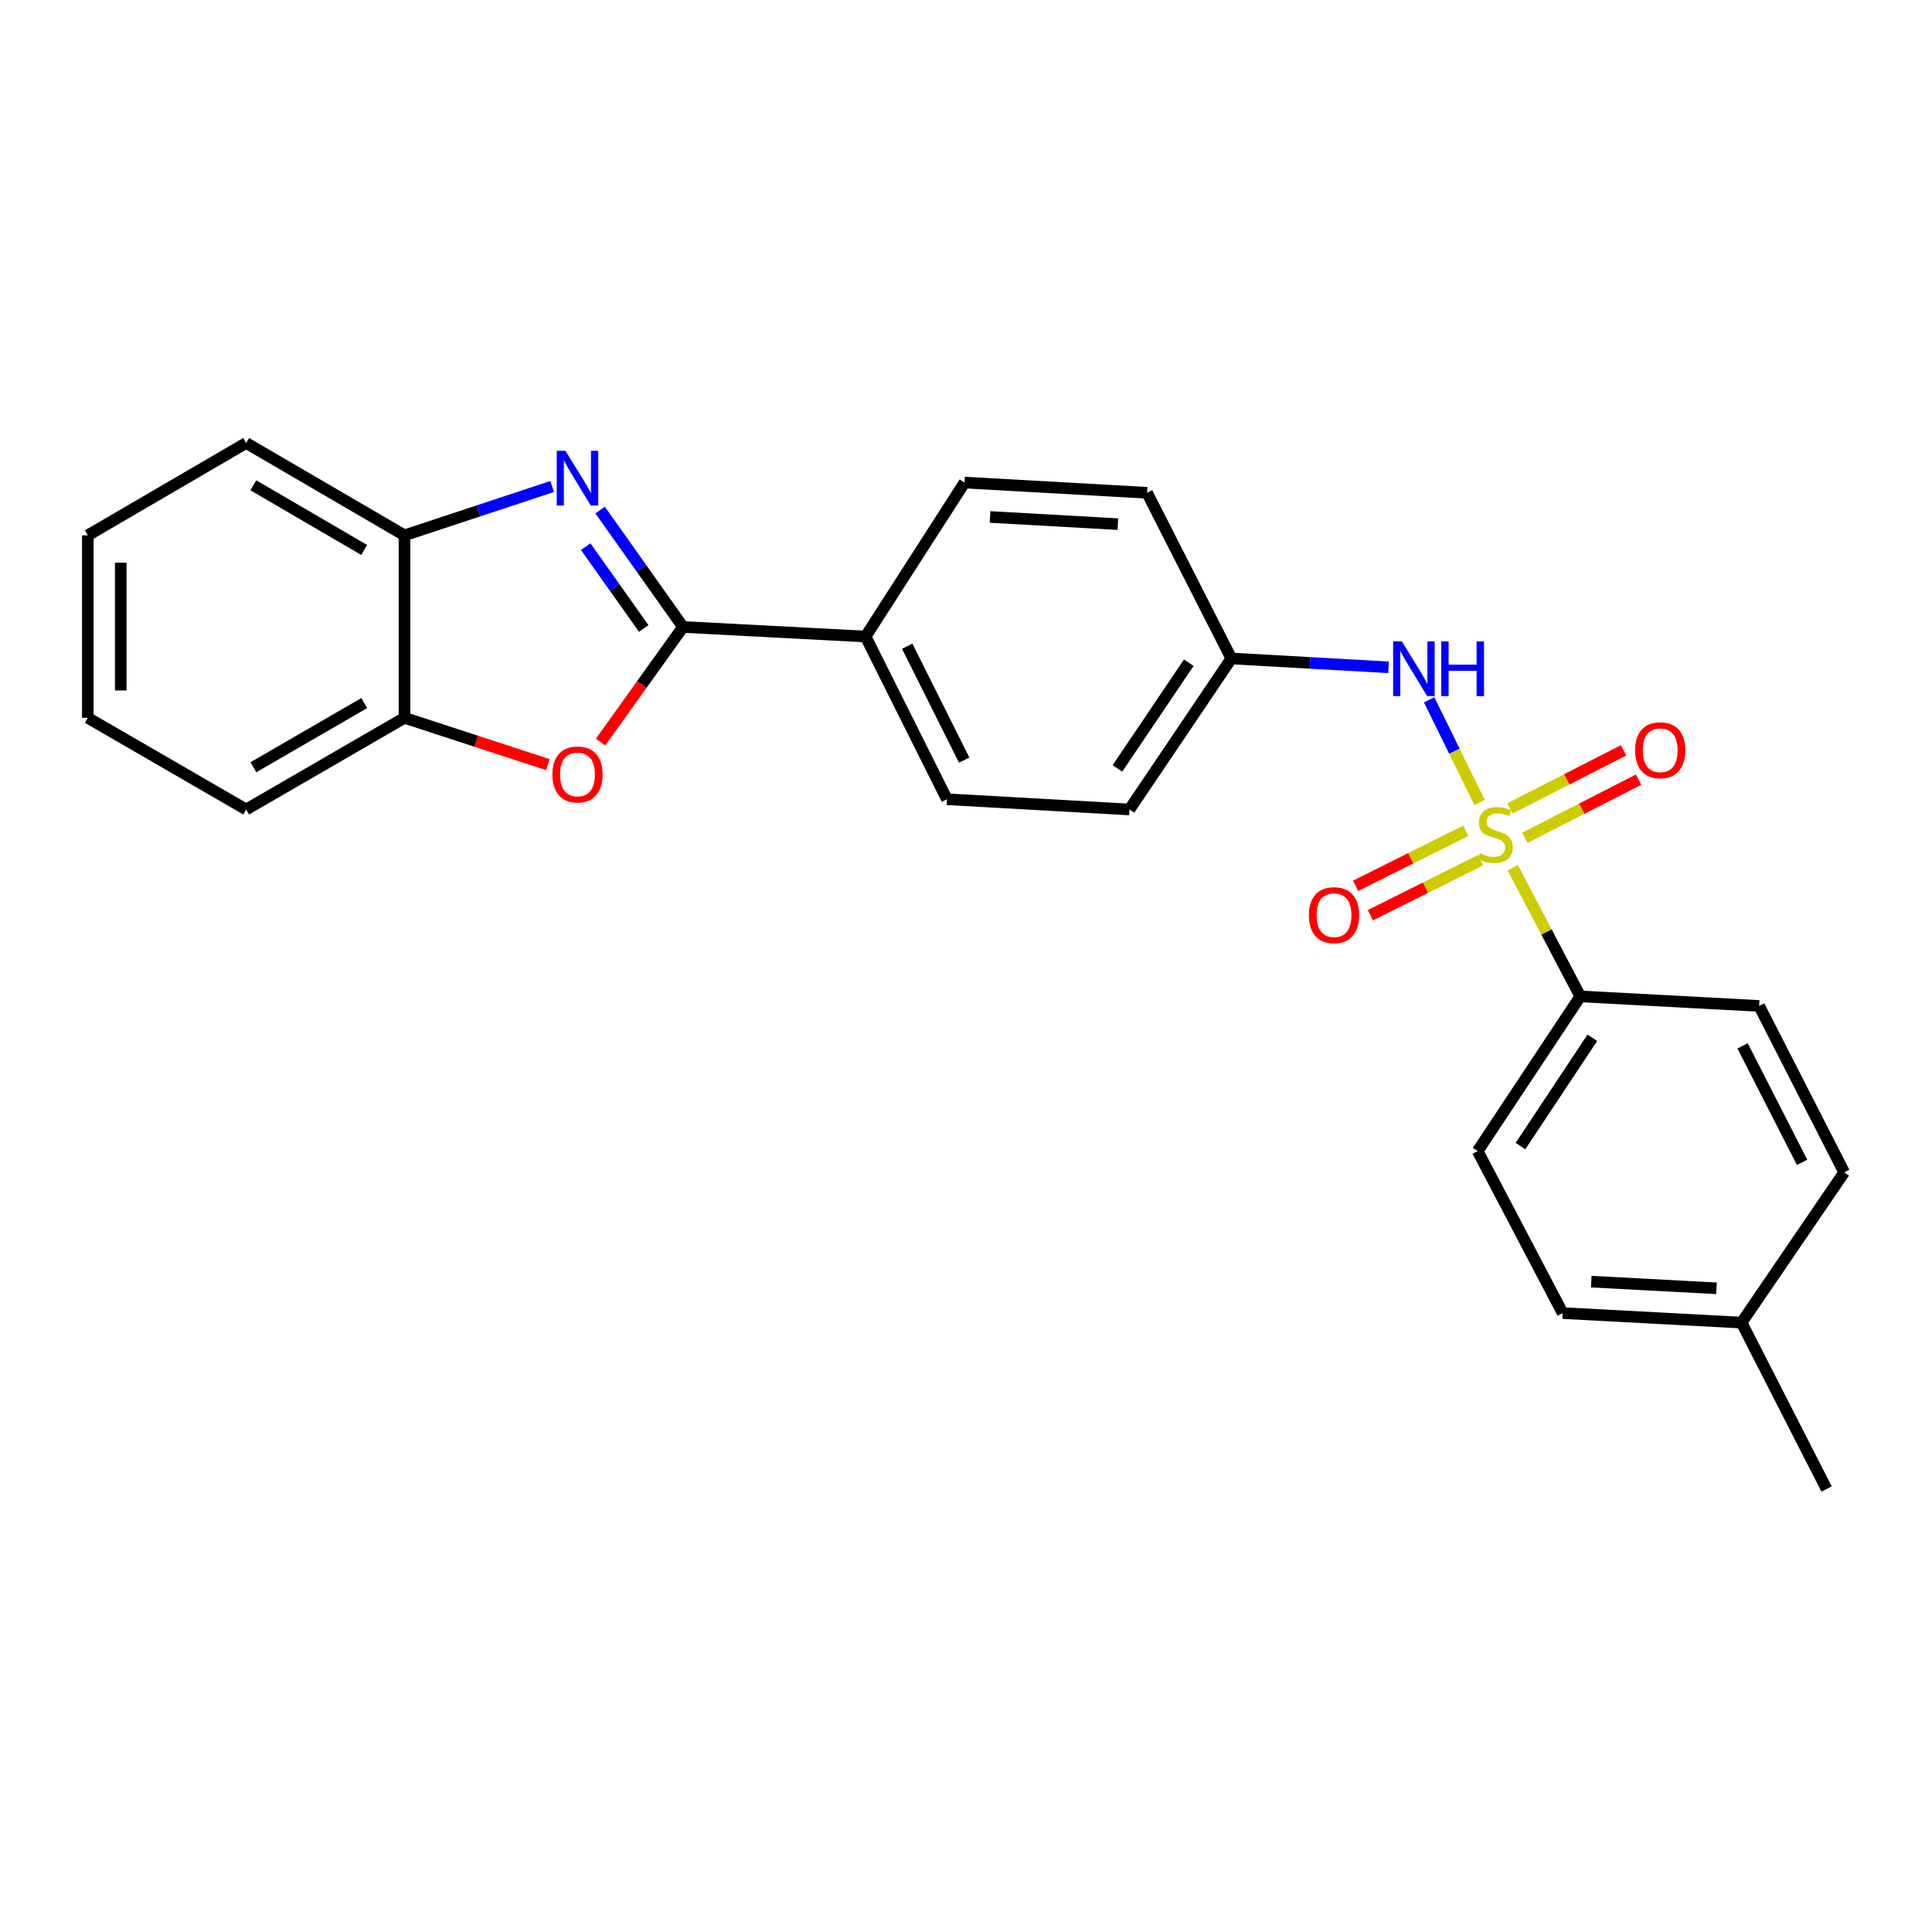 <?xml version='1.0' encoding='iso-8859-1'?>
<svg version='1.1' baseProfile='full'
              xmlns='http://www.w3.org/2000/svg'
                      xmlns:rdkit='http://www.rdkit.org/xml'
                      xmlns:xlink='http://www.w3.org/1999/xlink'
                  xml:space='preserve'
width='1000px' height='1000px' viewBox='0 0 1000 1000'>
<!-- END OF HEADER -->
<rect style='opacity:1.0;fill:#FFFFFF;stroke:none' width='1000' height='1000' x='0' y='0'> </rect>
<path class='bond-3' d='M 765.837,415.382 L 752.783,388.805' style='fill:none;fill-rule:evenodd;stroke:#CCCC00;stroke-width:6px;stroke-linecap:butt;stroke-linejoin:miter;stroke-opacity:1' />
<path class='bond-3' d='M 752.783,388.805 L 739.729,362.228' style='fill:none;fill-rule:evenodd;stroke:#0000FF;stroke-width:6px;stroke-linecap:butt;stroke-linejoin:miter;stroke-opacity:1' />
<path class='bond-5' d='M 782.999,449.137 L 800.478,482.433' style='fill:none;fill-rule:evenodd;stroke:#CCCC00;stroke-width:6px;stroke-linecap:butt;stroke-linejoin:miter;stroke-opacity:1' />
<path class='bond-5' d='M 800.478,482.433 L 817.956,515.728' style='fill:none;fill-rule:evenodd;stroke:#000000;stroke-width:6px;stroke-linecap:butt;stroke-linejoin:miter;stroke-opacity:1' />
<path class='bond-7' d='M 789.3,433.613 L 818.71,418.582' style='fill:none;fill-rule:evenodd;stroke:#CCCC00;stroke-width:6px;stroke-linecap:butt;stroke-linejoin:miter;stroke-opacity:1' />
<path class='bond-7' d='M 818.71,418.582 L 848.12,403.55' style='fill:none;fill-rule:evenodd;stroke:#FF0000;stroke-width:6px;stroke-linecap:butt;stroke-linejoin:miter;stroke-opacity:1' />
<path class='bond-7' d='M 781.544,418.436 L 810.954,403.405' style='fill:none;fill-rule:evenodd;stroke:#CCCC00;stroke-width:6px;stroke-linecap:butt;stroke-linejoin:miter;stroke-opacity:1' />
<path class='bond-7' d='M 810.954,403.405 L 840.364,388.374' style='fill:none;fill-rule:evenodd;stroke:#FF0000;stroke-width:6px;stroke-linecap:butt;stroke-linejoin:miter;stroke-opacity:1' />
<path class='bond-8' d='M 758.721,429.974 L 730.205,444.232' style='fill:none;fill-rule:evenodd;stroke:#CCCC00;stroke-width:6px;stroke-linecap:butt;stroke-linejoin:miter;stroke-opacity:1' />
<path class='bond-8' d='M 730.205,444.232 L 701.689,458.49' style='fill:none;fill-rule:evenodd;stroke:#FF0000;stroke-width:6px;stroke-linecap:butt;stroke-linejoin:miter;stroke-opacity:1' />
<path class='bond-8' d='M 766.343,445.219 L 737.827,459.477' style='fill:none;fill-rule:evenodd;stroke:#CCCC00;stroke-width:6px;stroke-linecap:butt;stroke-linejoin:miter;stroke-opacity:1' />
<path class='bond-8' d='M 737.827,459.477 L 709.311,473.735' style='fill:none;fill-rule:evenodd;stroke:#FF0000;stroke-width:6px;stroke-linecap:butt;stroke-linejoin:miter;stroke-opacity:1' />
<path class='bond-0' d='M 310.623,264.004 L 332.079,294.263' style='fill:none;fill-rule:evenodd;stroke:#0000FF;stroke-width:6px;stroke-linecap:butt;stroke-linejoin:miter;stroke-opacity:1' />
<path class='bond-0' d='M 332.079,294.263 L 353.535,324.522' style='fill:none;fill-rule:evenodd;stroke:#000000;stroke-width:6px;stroke-linecap:butt;stroke-linejoin:miter;stroke-opacity:1' />
<path class='bond-0' d='M 303.157,282.94 L 318.176,304.122' style='fill:none;fill-rule:evenodd;stroke:#0000FF;stroke-width:6px;stroke-linecap:butt;stroke-linejoin:miter;stroke-opacity:1' />
<path class='bond-0' d='M 318.176,304.122 L 333.195,325.303' style='fill:none;fill-rule:evenodd;stroke:#000000;stroke-width:6px;stroke-linecap:butt;stroke-linejoin:miter;stroke-opacity:1' />
<path class='bond-4' d='M 285.811,251.814 L 247.586,264.453' style='fill:none;fill-rule:evenodd;stroke:#0000FF;stroke-width:6px;stroke-linecap:butt;stroke-linejoin:miter;stroke-opacity:1' />
<path class='bond-4' d='M 247.586,264.453 L 209.361,277.092' style='fill:none;fill-rule:evenodd;stroke:#000000;stroke-width:6px;stroke-linecap:butt;stroke-linejoin:miter;stroke-opacity:1' />
<path class='bond-1' d='M 353.535,324.522 L 448.016,329.465' style='fill:none;fill-rule:evenodd;stroke:#000000;stroke-width:6px;stroke-linecap:butt;stroke-linejoin:miter;stroke-opacity:1' />
<path class='bond-2' d='M 353.535,324.522 L 332.19,354.321' style='fill:none;fill-rule:evenodd;stroke:#000000;stroke-width:6px;stroke-linecap:butt;stroke-linejoin:miter;stroke-opacity:1' />
<path class='bond-2' d='M 332.19,354.321 L 310.846,384.12' style='fill:none;fill-rule:evenodd;stroke:#FF0000;stroke-width:6px;stroke-linecap:butt;stroke-linejoin:miter;stroke-opacity:1' />
<path class='bond-6' d='M 283.554,395.771 L 246.458,383.658' style='fill:none;fill-rule:evenodd;stroke:#FF0000;stroke-width:6px;stroke-linecap:butt;stroke-linejoin:miter;stroke-opacity:1' />
<path class='bond-6' d='M 246.458,383.658 L 209.361,371.545' style='fill:none;fill-rule:evenodd;stroke:#000000;stroke-width:6px;stroke-linecap:butt;stroke-linejoin:miter;stroke-opacity:1' />
<path class='bond-12' d='M 718.722,345.403 L 678.034,343.115' style='fill:none;fill-rule:evenodd;stroke:#0000FF;stroke-width:6px;stroke-linecap:butt;stroke-linejoin:miter;stroke-opacity:1' />
<path class='bond-12' d='M 678.034,343.115 L 637.347,340.828' style='fill:none;fill-rule:evenodd;stroke:#000000;stroke-width:6px;stroke-linecap:butt;stroke-linejoin:miter;stroke-opacity:1' />
<path class='bond-20' d='M 209.361,277.092 L 127.417,229.293' style='fill:none;fill-rule:evenodd;stroke:#000000;stroke-width:6px;stroke-linecap:butt;stroke-linejoin:miter;stroke-opacity:1' />
<path class='bond-20' d='M 188.482,284.645 L 131.121,251.186' style='fill:none;fill-rule:evenodd;stroke:#000000;stroke-width:6px;stroke-linecap:butt;stroke-linejoin:miter;stroke-opacity:1' />
<path class='bond-27' d='M 209.361,277.092 L 209.361,371.545' style='fill:none;fill-rule:evenodd;stroke:#000000;stroke-width:6px;stroke-linecap:butt;stroke-linejoin:miter;stroke-opacity:1' />
<path class='bond-10' d='M 817.956,515.728 L 764.826,595.797' style='fill:none;fill-rule:evenodd;stroke:#000000;stroke-width:6px;stroke-linecap:butt;stroke-linejoin:miter;stroke-opacity:1' />
<path class='bond-10' d='M 824.189,537.162 L 786.998,593.21' style='fill:none;fill-rule:evenodd;stroke:#000000;stroke-width:6px;stroke-linecap:butt;stroke-linejoin:miter;stroke-opacity:1' />
<path class='bond-11' d='M 817.956,515.728 L 910.534,520.671' style='fill:none;fill-rule:evenodd;stroke:#000000;stroke-width:6px;stroke-linecap:butt;stroke-linejoin:miter;stroke-opacity:1' />
<path class='bond-21' d='M 209.361,371.545 L 127.417,418.993' style='fill:none;fill-rule:evenodd;stroke:#000000;stroke-width:6px;stroke-linecap:butt;stroke-linejoin:miter;stroke-opacity:1' />
<path class='bond-21' d='M 188.529,363.912 L 131.168,397.126' style='fill:none;fill-rule:evenodd;stroke:#000000;stroke-width:6px;stroke-linecap:butt;stroke-linejoin:miter;stroke-opacity:1' />
<path class='bond-9' d='M 448.016,329.465 L 490.124,413.681' style='fill:none;fill-rule:evenodd;stroke:#000000;stroke-width:6px;stroke-linecap:butt;stroke-linejoin:miter;stroke-opacity:1' />
<path class='bond-9' d='M 469.577,334.475 L 499.052,393.427' style='fill:none;fill-rule:evenodd;stroke:#000000;stroke-width:6px;stroke-linecap:butt;stroke-linejoin:miter;stroke-opacity:1' />
<path class='bond-26' d='M 448.016,329.465 L 499.242,249.775' style='fill:none;fill-rule:evenodd;stroke:#000000;stroke-width:6px;stroke-linecap:butt;stroke-linejoin:miter;stroke-opacity:1' />
<path class='bond-18' d='M 764.826,595.797 L 808.838,679.654' style='fill:none;fill-rule:evenodd;stroke:#000000;stroke-width:6px;stroke-linecap:butt;stroke-linejoin:miter;stroke-opacity:1' />
<path class='bond-17' d='M 910.534,520.671 L 954.545,606.8' style='fill:none;fill-rule:evenodd;stroke:#000000;stroke-width:6px;stroke-linecap:butt;stroke-linejoin:miter;stroke-opacity:1' />
<path class='bond-17' d='M 901.958,541.346 L 932.766,601.636' style='fill:none;fill-rule:evenodd;stroke:#000000;stroke-width:6px;stroke-linecap:butt;stroke-linejoin:miter;stroke-opacity:1' />
<path class='bond-15' d='M 637.347,340.828 L 593.723,255.068' style='fill:none;fill-rule:evenodd;stroke:#000000;stroke-width:6px;stroke-linecap:butt;stroke-linejoin:miter;stroke-opacity:1' />
<path class='bond-16' d='M 637.347,340.828 L 584.605,418.993' style='fill:none;fill-rule:evenodd;stroke:#000000;stroke-width:6px;stroke-linecap:butt;stroke-linejoin:miter;stroke-opacity:1' />
<path class='bond-16' d='M 615.307,343.019 L 578.387,397.735' style='fill:none;fill-rule:evenodd;stroke:#000000;stroke-width:6px;stroke-linecap:butt;stroke-linejoin:miter;stroke-opacity:1' />
<path class='bond-13' d='M 490.124,413.681 L 584.605,418.993' style='fill:none;fill-rule:evenodd;stroke:#000000;stroke-width:6px;stroke-linecap:butt;stroke-linejoin:miter;stroke-opacity:1' />
<path class='bond-14' d='M 499.242,249.775 L 593.723,255.068' style='fill:none;fill-rule:evenodd;stroke:#000000;stroke-width:6px;stroke-linecap:butt;stroke-linejoin:miter;stroke-opacity:1' />
<path class='bond-14' d='M 512.461,267.586 L 578.598,271.291' style='fill:none;fill-rule:evenodd;stroke:#000000;stroke-width:6px;stroke-linecap:butt;stroke-linejoin:miter;stroke-opacity:1' />
<path class='bond-19' d='M 954.545,606.8 L 901.434,684.587' style='fill:none;fill-rule:evenodd;stroke:#000000;stroke-width:6px;stroke-linecap:butt;stroke-linejoin:miter;stroke-opacity:1' />
<path class='bond-25' d='M 808.838,679.654 L 901.434,684.587' style='fill:none;fill-rule:evenodd;stroke:#000000;stroke-width:6px;stroke-linecap:butt;stroke-linejoin:miter;stroke-opacity:1' />
<path class='bond-25' d='M 823.634,663.374 L 888.452,666.827' style='fill:none;fill-rule:evenodd;stroke:#000000;stroke-width:6px;stroke-linecap:butt;stroke-linejoin:miter;stroke-opacity:1' />
<path class='bond-22' d='M 901.434,684.587 L 945.436,770.707' style='fill:none;fill-rule:evenodd;stroke:#000000;stroke-width:6px;stroke-linecap:butt;stroke-linejoin:miter;stroke-opacity:1' />
<path class='bond-24' d='M 127.417,229.293 L 45.455,277.092' style='fill:none;fill-rule:evenodd;stroke:#000000;stroke-width:6px;stroke-linecap:butt;stroke-linejoin:miter;stroke-opacity:1' />
<path class='bond-23' d='M 127.417,418.993 L 45.455,371.545' style='fill:none;fill-rule:evenodd;stroke:#000000;stroke-width:6px;stroke-linecap:butt;stroke-linejoin:miter;stroke-opacity:1' />
<path class='bond-28' d='M 45.455,371.545 L 45.455,277.092' style='fill:none;fill-rule:evenodd;stroke:#000000;stroke-width:6px;stroke-linecap:butt;stroke-linejoin:miter;stroke-opacity:1' />
<path class='bond-28' d='M 62.499,357.377 L 62.499,291.26' style='fill:none;fill-rule:evenodd;stroke:#000000;stroke-width:6px;stroke-linecap:butt;stroke-linejoin:miter;stroke-opacity:1' />
<path  class='atom-0' d='M 765.945 441.61
Q 766.265 441.73, 767.585 442.29
Q 768.905 442.85, 770.345 443.21
Q 771.825 443.53, 773.265 443.53
Q 775.945 443.53, 777.505 442.25
Q 779.065 440.93, 779.065 438.65
Q 779.065 437.09, 778.265 436.13
Q 777.505 435.17, 776.305 434.65
Q 775.105 434.13, 773.105 433.53
Q 770.585 432.77, 769.065 432.05
Q 767.585 431.33, 766.505 429.81
Q 765.465 428.29, 765.465 425.73
Q 765.465 422.17, 767.865 419.97
Q 770.305 417.77, 775.105 417.77
Q 778.385 417.77, 782.105 419.33
L 781.185 422.41
Q 777.785 421.01, 775.225 421.01
Q 772.465 421.01, 770.945 422.17
Q 769.425 423.29, 769.465 425.25
Q 769.465 426.77, 770.225 427.69
Q 771.025 428.61, 772.145 429.13
Q 773.305 429.65, 775.225 430.25
Q 777.785 431.05, 779.305 431.85
Q 780.825 432.65, 781.905 434.29
Q 783.025 435.89, 783.025 438.65
Q 783.025 442.57, 780.385 444.69
Q 777.785 446.77, 773.425 446.77
Q 770.905 446.77, 768.985 446.21
Q 767.105 445.69, 764.865 444.77
L 765.945 441.61
' fill='#CCCC00'/>
<path  class='atom-1' d='M 292.649 233.323
L 301.929 248.323
Q 302.849 249.803, 304.329 252.483
Q 305.809 255.163, 305.889 255.323
L 305.889 233.323
L 309.649 233.323
L 309.649 261.643
L 305.769 261.643
L 295.809 245.243
Q 294.649 243.323, 293.409 241.123
Q 292.209 238.923, 291.849 238.243
L 291.849 261.643
L 288.169 261.643
L 288.169 233.323
L 292.649 233.323
' fill='#0000FF'/>
<path  class='atom-3' d='M 285.909 400.865
Q 285.909 394.065, 289.269 390.265
Q 292.629 386.465, 298.909 386.465
Q 305.189 386.465, 308.549 390.265
Q 311.909 394.065, 311.909 400.865
Q 311.909 407.745, 308.509 411.665
Q 305.109 415.545, 298.909 415.545
Q 292.669 415.545, 289.269 411.665
Q 285.909 407.785, 285.909 400.865
M 298.909 412.345
Q 303.229 412.345, 305.549 409.465
Q 307.909 406.545, 307.909 400.865
Q 307.909 395.305, 305.549 392.505
Q 303.229 389.665, 298.909 389.665
Q 294.589 389.665, 292.229 392.465
Q 289.909 395.265, 289.909 400.865
Q 289.909 406.585, 292.229 409.465
Q 294.589 412.345, 298.909 412.345
' fill='#FF0000'/>
<path  class='atom-4' d='M 725.567 331.98
L 734.847 346.98
Q 735.767 348.46, 737.247 351.14
Q 738.727 353.82, 738.807 353.98
L 738.807 331.98
L 742.567 331.98
L 742.567 360.3
L 738.687 360.3
L 728.727 343.9
Q 727.567 341.98, 726.327 339.78
Q 725.127 337.58, 724.767 336.9
L 724.767 360.3
L 721.087 360.3
L 721.087 331.98
L 725.567 331.98
' fill='#0000FF'/>
<path  class='atom-4' d='M 745.967 331.98
L 749.807 331.98
L 749.807 344.02
L 764.287 344.02
L 764.287 331.98
L 768.127 331.98
L 768.127 360.3
L 764.287 360.3
L 764.287 347.22
L 749.807 347.22
L 749.807 360.3
L 745.967 360.3
L 745.967 331.98
' fill='#0000FF'/>
<path  class='atom-8' d='M 846.317 388.337
Q 846.317 381.537, 849.677 377.737
Q 853.037 373.937, 859.317 373.937
Q 865.597 373.937, 868.957 377.737
Q 872.317 381.537, 872.317 388.337
Q 872.317 395.217, 868.917 399.137
Q 865.517 403.017, 859.317 403.017
Q 853.077 403.017, 849.677 399.137
Q 846.317 395.257, 846.317 388.337
M 859.317 399.817
Q 863.637 399.817, 865.957 396.937
Q 868.317 394.017, 868.317 388.337
Q 868.317 382.777, 865.957 379.977
Q 863.637 377.137, 859.317 377.137
Q 854.997 377.137, 852.637 379.937
Q 850.317 382.737, 850.317 388.337
Q 850.317 394.057, 852.637 396.937
Q 854.997 399.817, 859.317 399.817
' fill='#FF0000'/>
<path  class='atom-9' d='M 677.486 473.7
Q 677.486 466.9, 680.846 463.1
Q 684.206 459.3, 690.486 459.3
Q 696.766 459.3, 700.126 463.1
Q 703.486 466.9, 703.486 473.7
Q 703.486 480.58, 700.086 484.5
Q 696.686 488.38, 690.486 488.38
Q 684.246 488.38, 680.846 484.5
Q 677.486 480.62, 677.486 473.7
M 690.486 485.18
Q 694.806 485.18, 697.126 482.3
Q 699.486 479.38, 699.486 473.7
Q 699.486 468.14, 697.126 465.34
Q 694.806 462.5, 690.486 462.5
Q 686.166 462.5, 683.806 465.3
Q 681.486 468.1, 681.486 473.7
Q 681.486 479.42, 683.806 482.3
Q 686.166 485.18, 690.486 485.18
' fill='#FF0000'/>
</svg>
